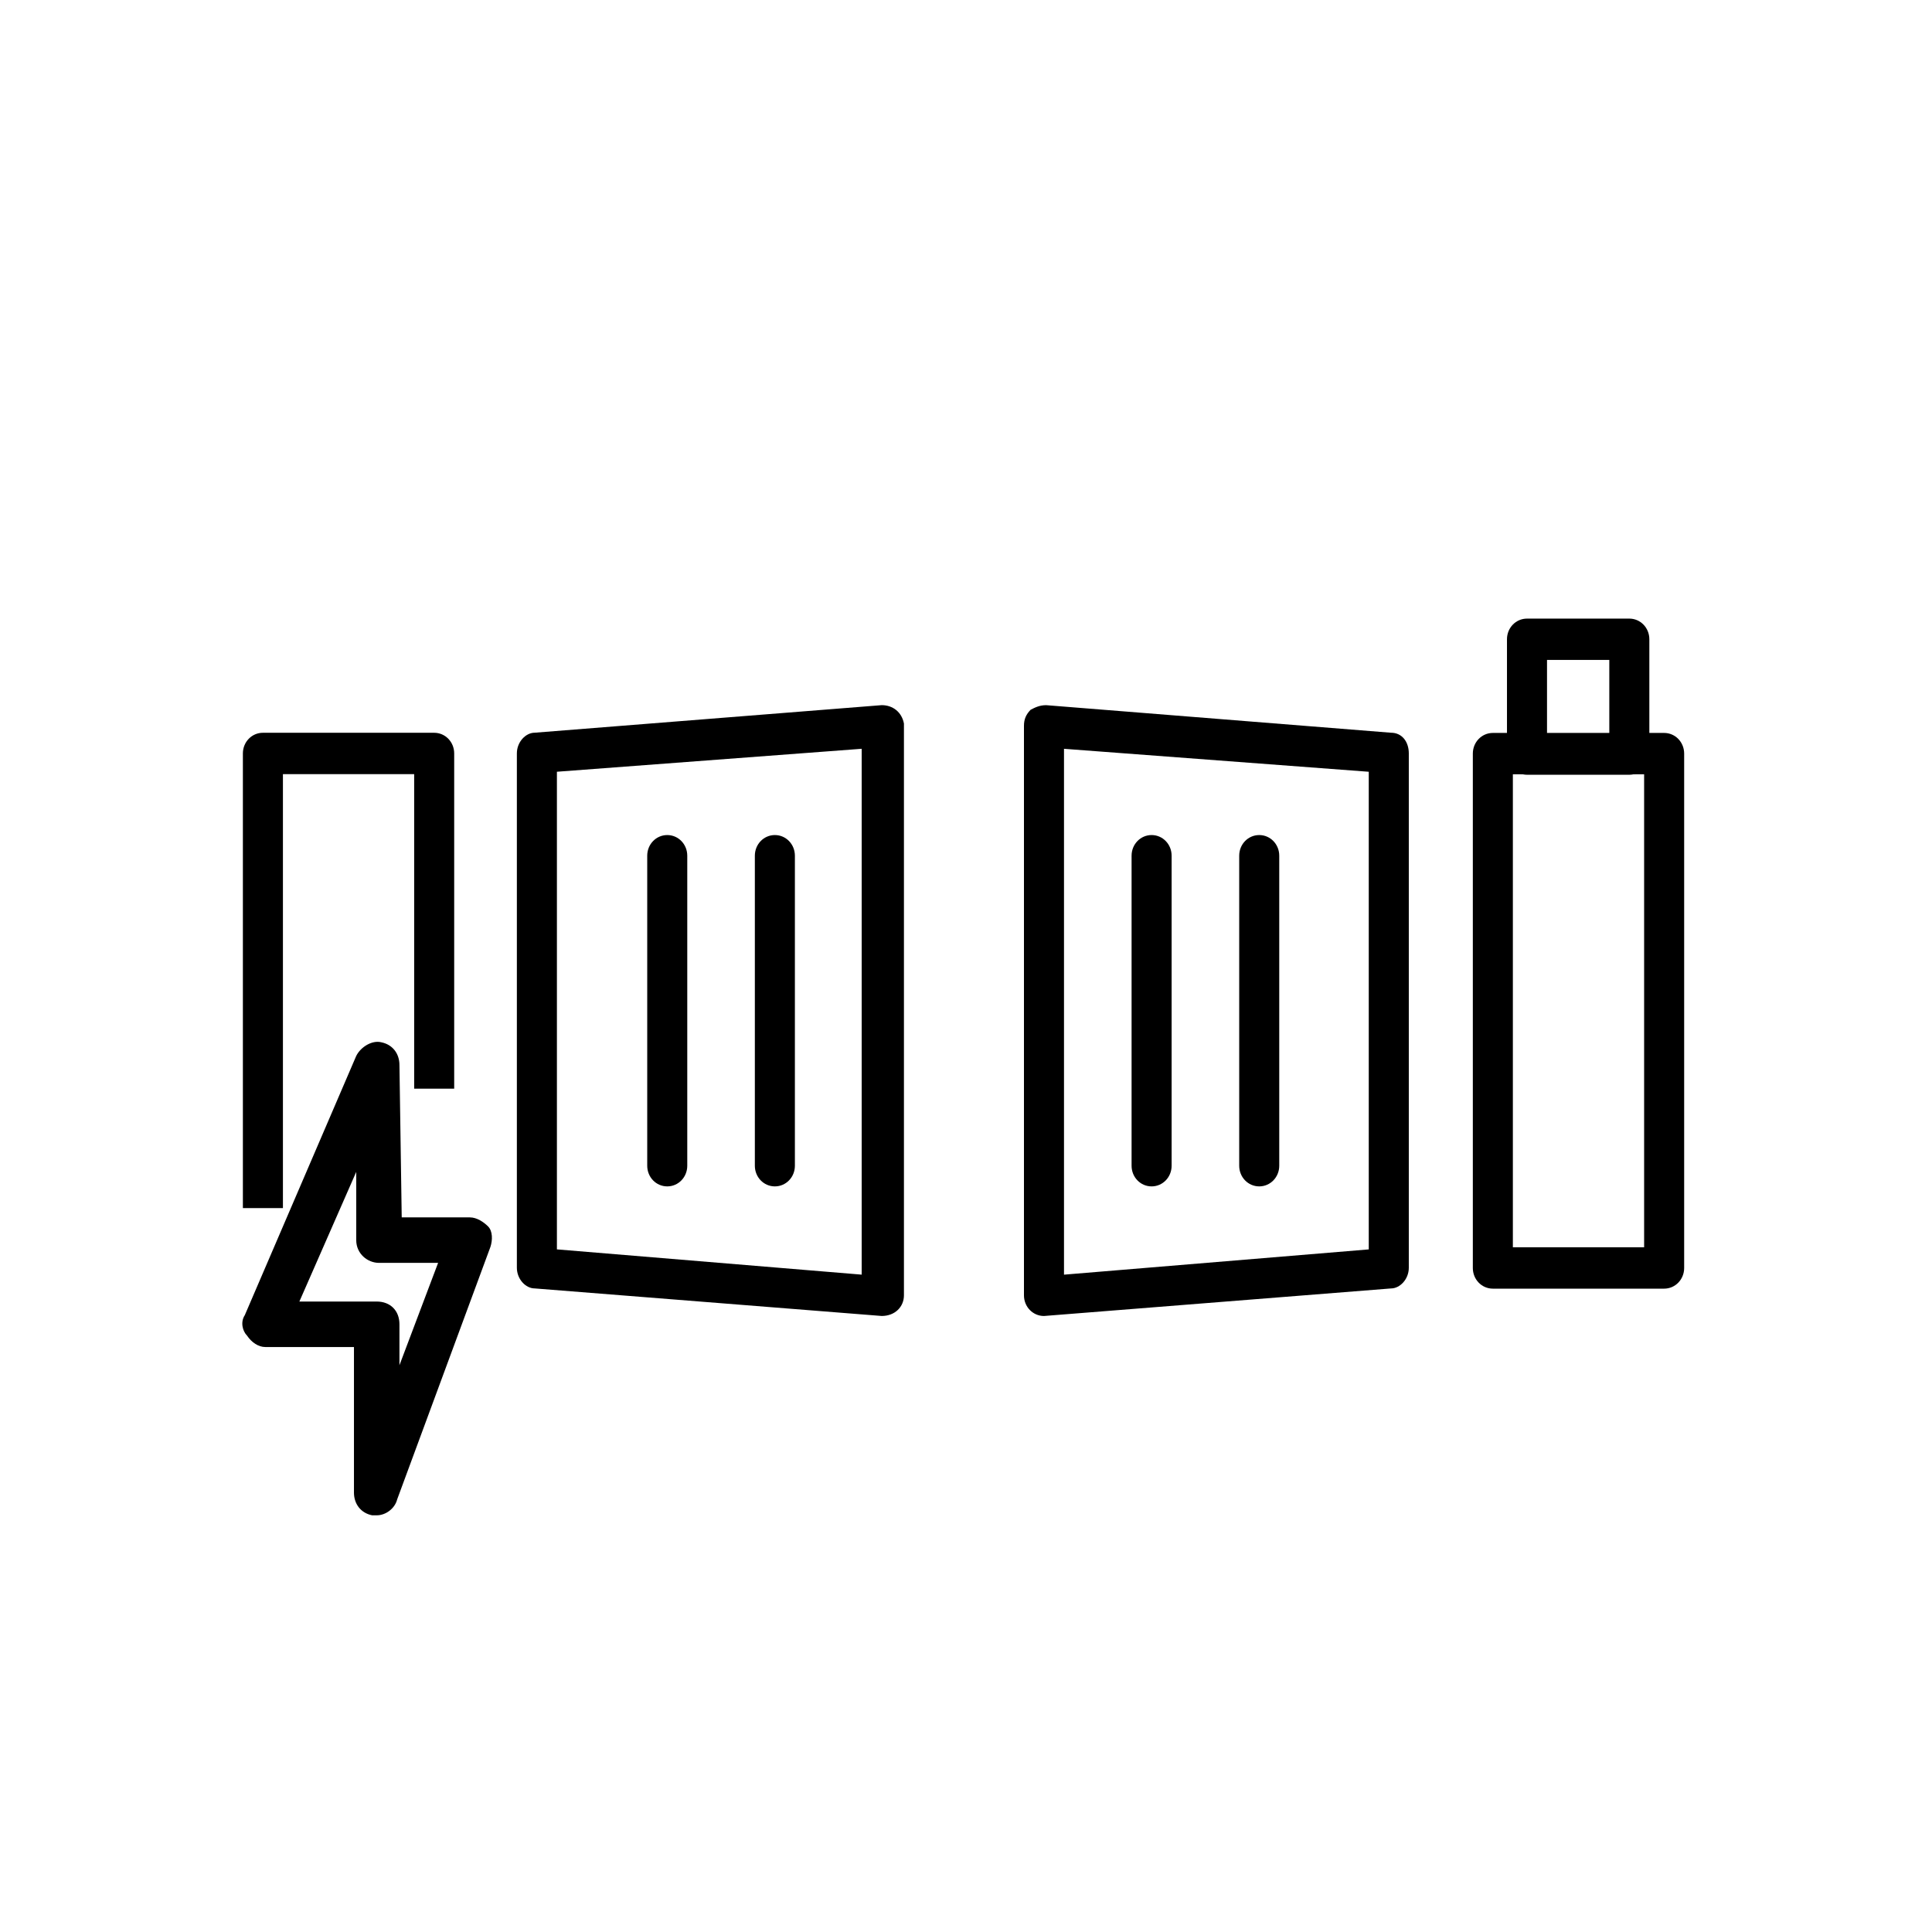 <svg xmlns="http://www.w3.org/2000/svg" xmlns:xlink="http://www.w3.org/1999/xlink" version="1.1" x="0px" y="0px" viewBox="0 0 70 70" style="enable-background:new 0 0 70 70;" xml:space="preserve" class="menu-item-icon" width="50" height="50" aria-hidden="true"><g><g transform="matrix(0.806,0,0,0.832,-171.721,-194.575) "><path d="m287.861,289.982l-7.7,0c-0.5,0 -0.9,-0.4 -0.9,-0.9l0,-22.4c0,-0.5 0.4,-0.9 0.9,-0.9l7.7,0c0.5,0 0.9,0.4 0.9,0.9l0,22.4c0,0.5 -0.4,0.9 -0.9,0.9zm-6.8,-1.8l5.9,0l0,-20.6l-5.9,0l0,20.6z"></path></g><g transform="matrix(0.806,0,0,0.832,-171.721,-194.575) "><path d="m286.296,267.603l-4.6,0c-0.5,0 -0.9,-0.4 -0.9,-0.9l0,-5c0,-0.5 0.4,-0.9 0.9,-0.9l4.6,0c0.5,0 0.9,0.4 0.9,0.9l0,5c0,0.5 -0.4,0.9 -0.9,0.9l0,0zm-3.7,-1.8l2.8,0l0,-3.2l-2.8,0l0,3.2z"></path></g><g transform="matrix(0.806,0,0,0.832,-171.721,-194.575) "><path d="m247.886,285.529c-0.5,0 -0.9,-0.4 -0.9,-0.9l0,0l0,-13.5c0,-0.5 0.4,-0.9 0.9,-0.9s0.9,0.4 0.9,0.9l0,0l0,13.5c0,0.5 -0.4,0.9 -0.9,0.9z"></path></g><g transform="matrix(0.806,0,0,0.832,-171.721,-194.575) "><path d="m269.659,285.529c-0.5,0 -0.9,-0.4 -0.9,-0.9l0,0l0,-13.5c0,-0.5 0.4,-0.9 0.9,-0.9s0.9,0.4 0.9,0.9l0,0l0,13.5c0,0.5 -0.4,0.9 -0.9,0.9z"></path></g><g transform="matrix(0.806,0,0,0.832,-171.721,-194.575) "><path d="m264.821,285.529c-0.5,0 -0.9,-0.4 -0.9,-0.9l0,-13.5c0,-0.5 0.4,-0.9 0.9,-0.9s0.9,0.4 0.9,0.9l0,0l0,13.5c0,0.5 -0.4,0.9 -0.9,0.9z"></path></g><g transform="matrix(0.806,0,0,0.832,-171.721,-194.575) "><path d="m243.048,285.529c-0.5,0 -0.9,-0.4 -0.9,-0.9l0,0l0,-13.5c0,-0.5 0.4,-0.9 0.9,-0.9s0.9,0.4 0.9,0.9l0,0l0,13.5c0,0.5 -0.4,0.9 -0.9,0.9z"></path></g><g transform="matrix(0.806,0,0,0.832,-171.721,-194.575) "><path d="m252.688,291.172l0,0l-15.6,-1.2c-0.4,0 -0.8,-0.4 -0.8,-0.9l0,-22.4c0,-0.5 0.4,-0.9 0.8,-0.9l15.6,-1.2c0.5,0 0.9,0.3 1,0.8c0,0 0,0 0,0.1l0,24.8c0,0.5 -0.4,0.9 -1,0.9c0.1,0 0,0 0,0l0,0zm-14.6,-2.9l13.7,1.1l0,-22.9l-13.7,1l0,20.8z"></path></g><g transform="matrix(0.806,0,0,0.832,-171.721,-194.575) "><path d="m259.983,291.173c-0.5,0 -0.9,-0.4 -0.9,-0.9l0,0l0,-24.8c0,-0.3 0.1,-0.5 0.3,-0.7c0.2,-0.1 0.4,-0.2 0.7,-0.2l15.5,1.2c0.5,0 0.8,0.4 0.8,0.9l0,22.4c0,0.5 -0.4,0.9 -0.8,0.9l-15.6,1.2l0,0zm0.9,-24.7l0,22.9l13.7,-1.1l0,-20.8l-13.7,-1zm14.6,22.6l0,0z"></path></g><path d="m15.006,39.445l0,-11.397l-4.755,0l0,15.723l-1.451,0l0,-16.472c0,-0.416 0.322,-0.749 0.725,-0.749l6.206,0c0.403,0 0.725,0.333 0.725,0.749l0,12.146l-1.451,0z"></path><g transform="matrix(0.824,0,0,0.824,-165.377,-201.321) "><path d="m217.264,310.951c-0.1,0 -0.1,0 -0.2,0c-0.5,-0.1 -0.8,-0.5 -0.8,-1l0,-6.4l-3.9,0c-0.3,0 -0.6,-0.2 -0.8,-0.5c-0.2,-0.2 -0.3,-0.6 -0.1,-0.9l4.9,-11.4c0.2,-0.4 0.7,-0.7 1.1,-0.6c0.5,0.1 0.8,0.5 0.8,1l0.1,6.7l3,0c0.3,0 0.6,0.2 0.8,0.4s0.2,0.6 0.1,0.9l-4.1,11.1c-0.1,0.4 -0.5,0.7 -0.9,0.7zm-3.4,-9.4l3.4,0c0.6,0 1,0.4 1,1l0,1.8l1.7,-4.5l-2.6,0c-0.5,0 -1,-0.4 -1,-1l0,-3l-2.5,5.7z"></path></g></g></svg>
